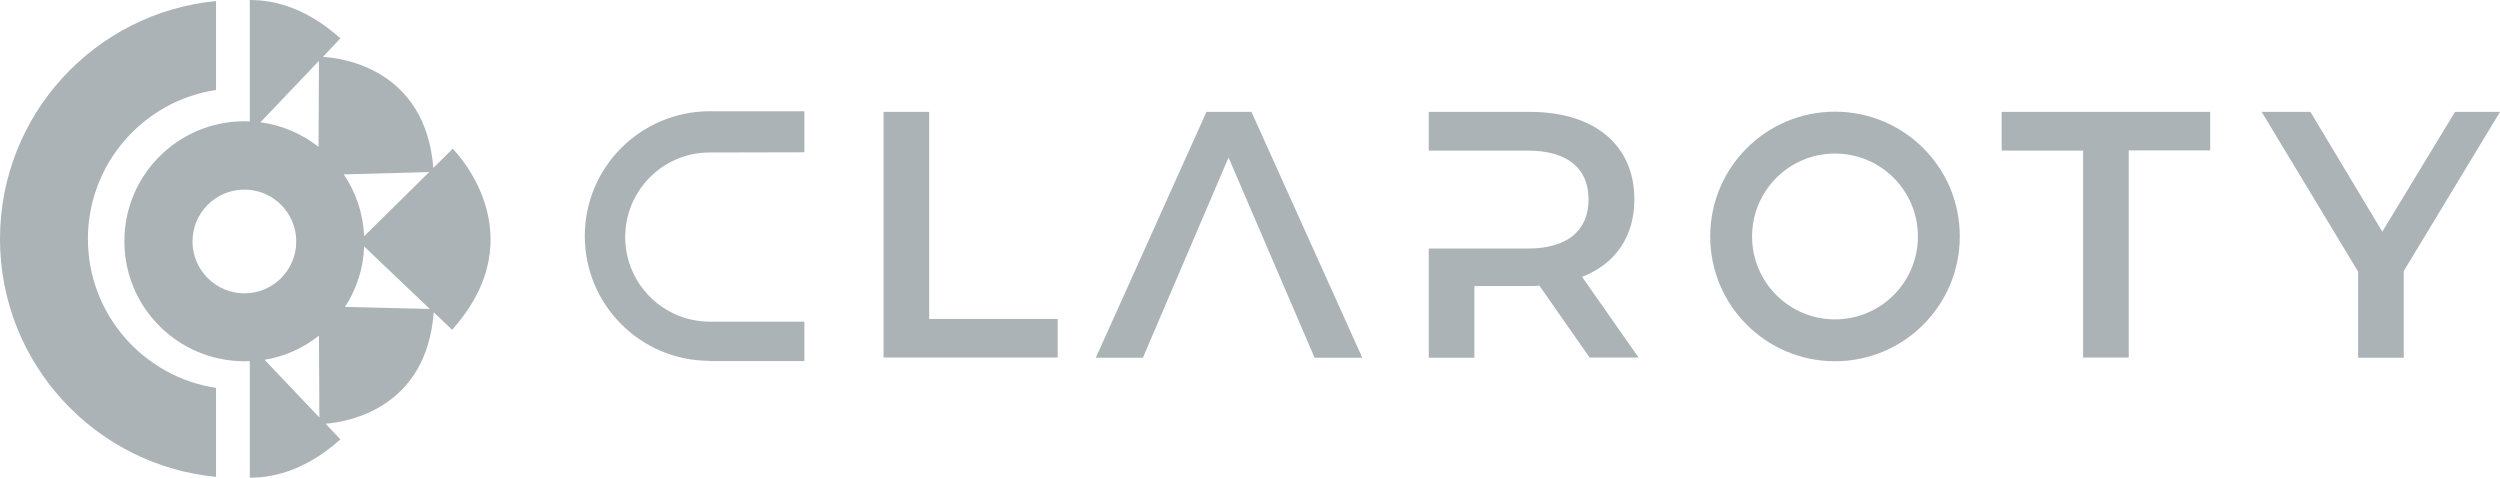 <?xml version="1.0" encoding="UTF-8"?>
<svg id="Layer_1" xmlns="http://www.w3.org/2000/svg" version="1.1" viewBox="0 0 500 95.542">
  <!-- Generator: Adobe Illustrator 30.0.0, SVG Export Plug-In . SVG Version: 2.1.1 Build 123)  -->
  <defs>
    <style>
      .st0 {
        fill: #abb3b7;
      }
    </style>
  </defs>
  <path class="st0" d="M480.75,54.208v17.333h-9.125v-17.208l-19.292-31.958h9.75l14.375,23.958,14.542-23.958h9l-19.25,31.833Z"/>
  <path class="st0" d="M176.708,22.375h9.125v41.417h25.708v7.708h-34.833V22.375h0Z"/>
  <path class="st0" d="M416.625,30.125h-16.292v-7.75h41.708v7.708h-16.292v41.417h-9.125V30.125h0Z"/>
  <path class="st0" d="M367,22.333c-13.792,0-24.958,11.167-24.958,24.958s11.167,24.958,24.958,24.958,24.958-11.167,24.958-24.958c.042-13.792-11.167-24.958-24.958-24.958ZM367,63.875c-9.167,0-16.583-7.417-16.583-16.583s7.417-16.583,16.583-16.583,16.583,7.417,16.583,16.583-7.417,16.583-16.583,16.583Z"/>
  <polygon class="st0" points="250.292 22.375 241.292 22.375 219.167 71.542 228.583 71.542 245.708 31.5 262.917 71.542 272.458 71.542 250.292 22.375"/>
  <path class="st0" d="M316.417,55.375c6.667-2.583,10.458-8.083,10.458-15.5,0-10.875-8-17.5-20.917-17.5h-20.208v7.75h19.792c8,0,12.167,3.583,12.167,9.75s-4.125,9.833-12.167,9.833h-19.792v21.833h9.125v-14.333h11.083c.625,0,1.25,0,1.917-.083l10.042,14.375h9.792l-11.292-16.125Z"/>
  <path class="st0" d="M141.833,30.5h0l19.042-.042v-8.208h-19.042c-13.75.083-24.875,11.208-24.875,24.958s11.125,24.917,24.875,24.958v.042h19.042v-7.875h-19.042c-9.292-.083-16.792-7.625-16.792-16.917s7.5-16.875,16.792-16.917h0Z"/>
  <path class="st0" d="M90.542,29.75l-3.875,3.833c-1.583-19.833-18.292-22-22.083-22.208l3.5-3.708C61.583,1.875,55.375,0,49.958,0v24.292c-.375,0-.708-.042-1.083-.042h-.042c-13.25.042-23.958,10.75-23.958,24s10.708,23.958,23.958,24h.042c.375,0,.75,0,1.083-.042v23.333c5.417,0,11.625-1.875,18.125-7.667l-2.958-3.125c4.542-.375,20.167-3.083,21.625-22.292l3.667,3.5c17.25-19.292.125-36.208.125-36.208h0ZM85.833,34.417l-13,12.833c-.208-4.583-1.667-8.833-4.083-12.375l17.083-.458ZM63.792,12.167l-.083,17.208c-3.292-2.583-7.25-4.333-11.625-4.917l11.708-12.292h0ZM38.5,48.292c0-5.75,4.667-10.375,10.375-10.375,5.75,0,10.375,4.667,10.375,10.375,0,5.75-4.667,10.375-10.375,10.375s-10.375-4.667-10.375-10.375ZM52.917,71.958c4.083-.667,7.792-2.375,10.875-4.833l.083,16.375-10.958-11.542ZM69,61.375c2.292-3.5,3.667-7.625,3.833-12.083l13.125,12.5-16.958-.417Z"/>
  <path class="st0" d="M43.208,77.583c-14.5-2.208-25.625-14.708-25.625-29.792s11.125-27.625,25.625-29.792V.208C18.958,2.542,0,22.958,0,47.792s18.958,45.25,43.208,47.583v-17.792Z"/>
</svg>